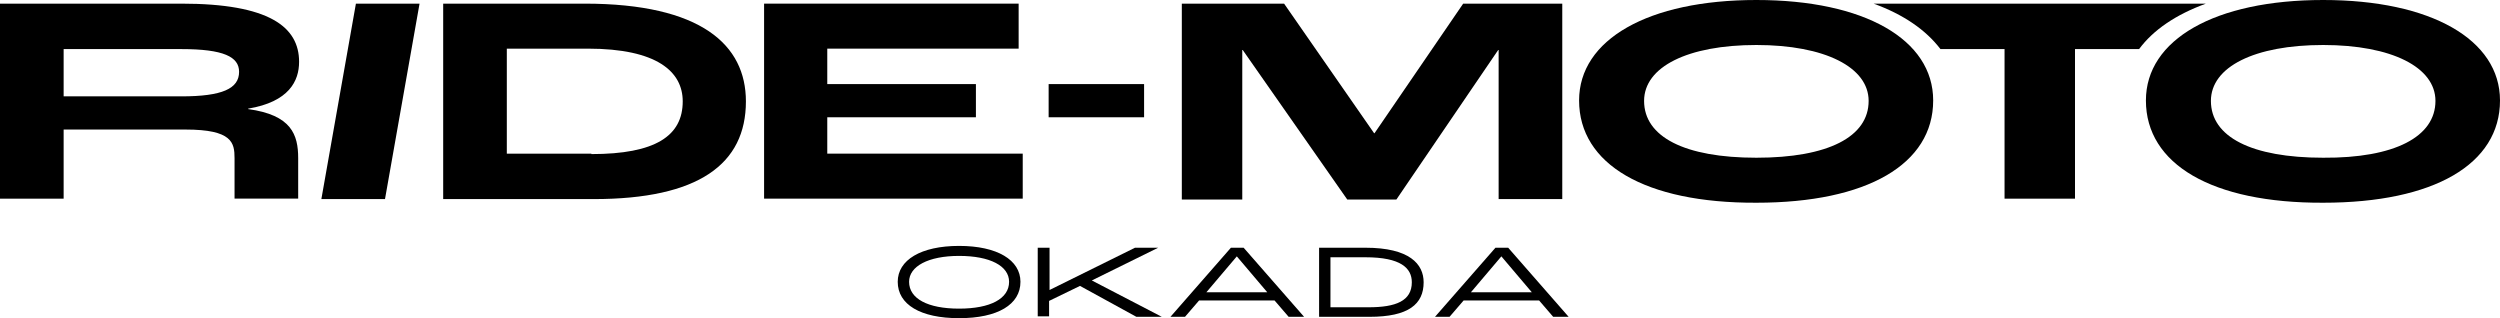 <?xml version="1.0" encoding="utf-8"?>
<!-- Generator: Adobe Illustrator 24.3.0, SVG Export Plug-In . SVG Version: 6.00 Build 0)  -->
<svg version="1.1" id="レイヤー_1" xmlns="http://www.w3.org/2000/svg" xmlns:xlink="http://www.w3.org/1999/xlink" x="0px"
	 y="0px" viewBox="0 0 550 70" style="enable-background:new 0 0 550 70;" xml:space="preserve">
<g>
	<g>
		<path d="M0,0.8h39.9c19.3,0,25.9,5.1,25.9,12.8c0,4.2-2.2,8.8-11.2,10.3V24c9.5,1.3,11,5.6,11,10.8v8.9h-14v-8.9
			c0-3.4-0.5-6.3-10.8-6.3H14v15.2H0V0.8z M39.9,21.2c9,0,12.7-1.7,12.7-5.4c0-3.3-3.4-5-12.7-5H14v10.4H39.9z"/>
		<path d="M78.3,0.8h14l-7.6,43h-14L78.3,0.8z"/>
		<path d="M97.5,0.8h31.1c25.7,0,35.5,9.1,35.5,21.5c0,13.8-10.4,21.5-33.5,21.5H97.5V0.8z M130.1,33.9c14.1,0,20.1-4,20.1-11.6
			c0-6.5-5.6-11.6-20.9-11.6h-17.8v23.1H130.1z"/>
		<path d="M168.1,0.8h56v9.9h-42.1v7.8h32.7v7.3h-32.7v8H225v9.9h-56.9V0.8z"/>
		<path d="M260.1,0.8h22.4l19.8,28.5h0.1l19.5-28.5h21.8v43h-14V11h-0.1l-22.4,32.9h-10.8L273.4,11h-0.1v32.9h-13.3V0.8z"/>
		<path d="M347.4,22.1C347.4,8.7,362.6,0,386.4,0s38.9,8.7,38.9,22.1c0,14-14.5,22.5-38.9,22.5C361.9,44.7,347.4,36.1,347.4,22.1z
			 M411.1,22.2c0-7.4-9.6-12.3-24.7-12.3c-15.1,0-24.7,4.8-24.7,12.3c0,7.9,8.9,12.5,24.7,12.5S411.1,30.1,411.1,22.2z"/>
		<path d="M472.1,22.1C472.1,8.7,487.3,0,511.1,0C534.8,0,550,8.7,550,22.1c0,14-14.5,22.5-38.9,22.5
			C486.6,44.7,472.1,36.1,472.1,22.1z M535.8,22.2c0-7.4-9.6-12.3-24.7-12.3c-15.1,0-24.7,4.8-24.7,12.3c0,7.9,8.9,12.5,24.7,12.5
			C526.8,34.8,535.8,30.1,535.8,22.2z"/>
		<rect x="230.7" y="18.5" width="21" height="7.3"/>
		<path d="M485.3,0.8h-73.1c6.6,2.4,11.5,5.8,14.7,10H441v32.9h15.5V10.8h14.1C473.7,6.6,478.7,3.2,485.3,0.8z"/>
	</g>
	<g>
		<path d="M197.5,62c0-4.8,5.1-7.9,13.5-7.9c8.4,0,13.5,3.1,13.5,7.9c0,5-5,8-13.5,8C202.5,70,197.5,67,197.5,62z M222,62
			c0-3.5-4.2-5.7-11-5.7c-6.8,0-11,2.3-11,5.7c0,3.7,4.1,5.9,11,5.9C217.9,67.9,222,65.7,222,62z"/>
		<path d="M228.4,54.5h2.5v9.3h0l18.8-9.3h5.1l-14.6,7.2l15.4,8H250l-12.4-6.8l-6.8,3.3v3.4h-2.5V54.5z"/>
		<path d="M280.4,66.1h-16.6l-3.1,3.6h-3.2l13.3-15.2h2.8l13.3,15.2h-3.4L280.4,66.1z M278.8,64.3l-6.7-7.9h0l-6.7,7.9H278.8z"/>
		<path d="M290.1,54.5h10.3c9.7,0,12.8,3.6,12.8,7.6c0,4.8-3.3,7.6-11.9,7.6h-11.1V54.5z M301.1,67.6c6,0,9.5-1.4,9.5-5.5
			c0-3.1-2.4-5.5-10.2-5.5h-7.7v11H301.1z"/>
		<path d="M338.6,66.1H322l-3.1,3.6h-3.2L329,54.5h2.8l13.3,15.2h-3.4L338.6,66.1z M337,64.3l-6.7-7.9h0l-6.7,7.9H337z"/>
	</g>
</g>
</svg>

